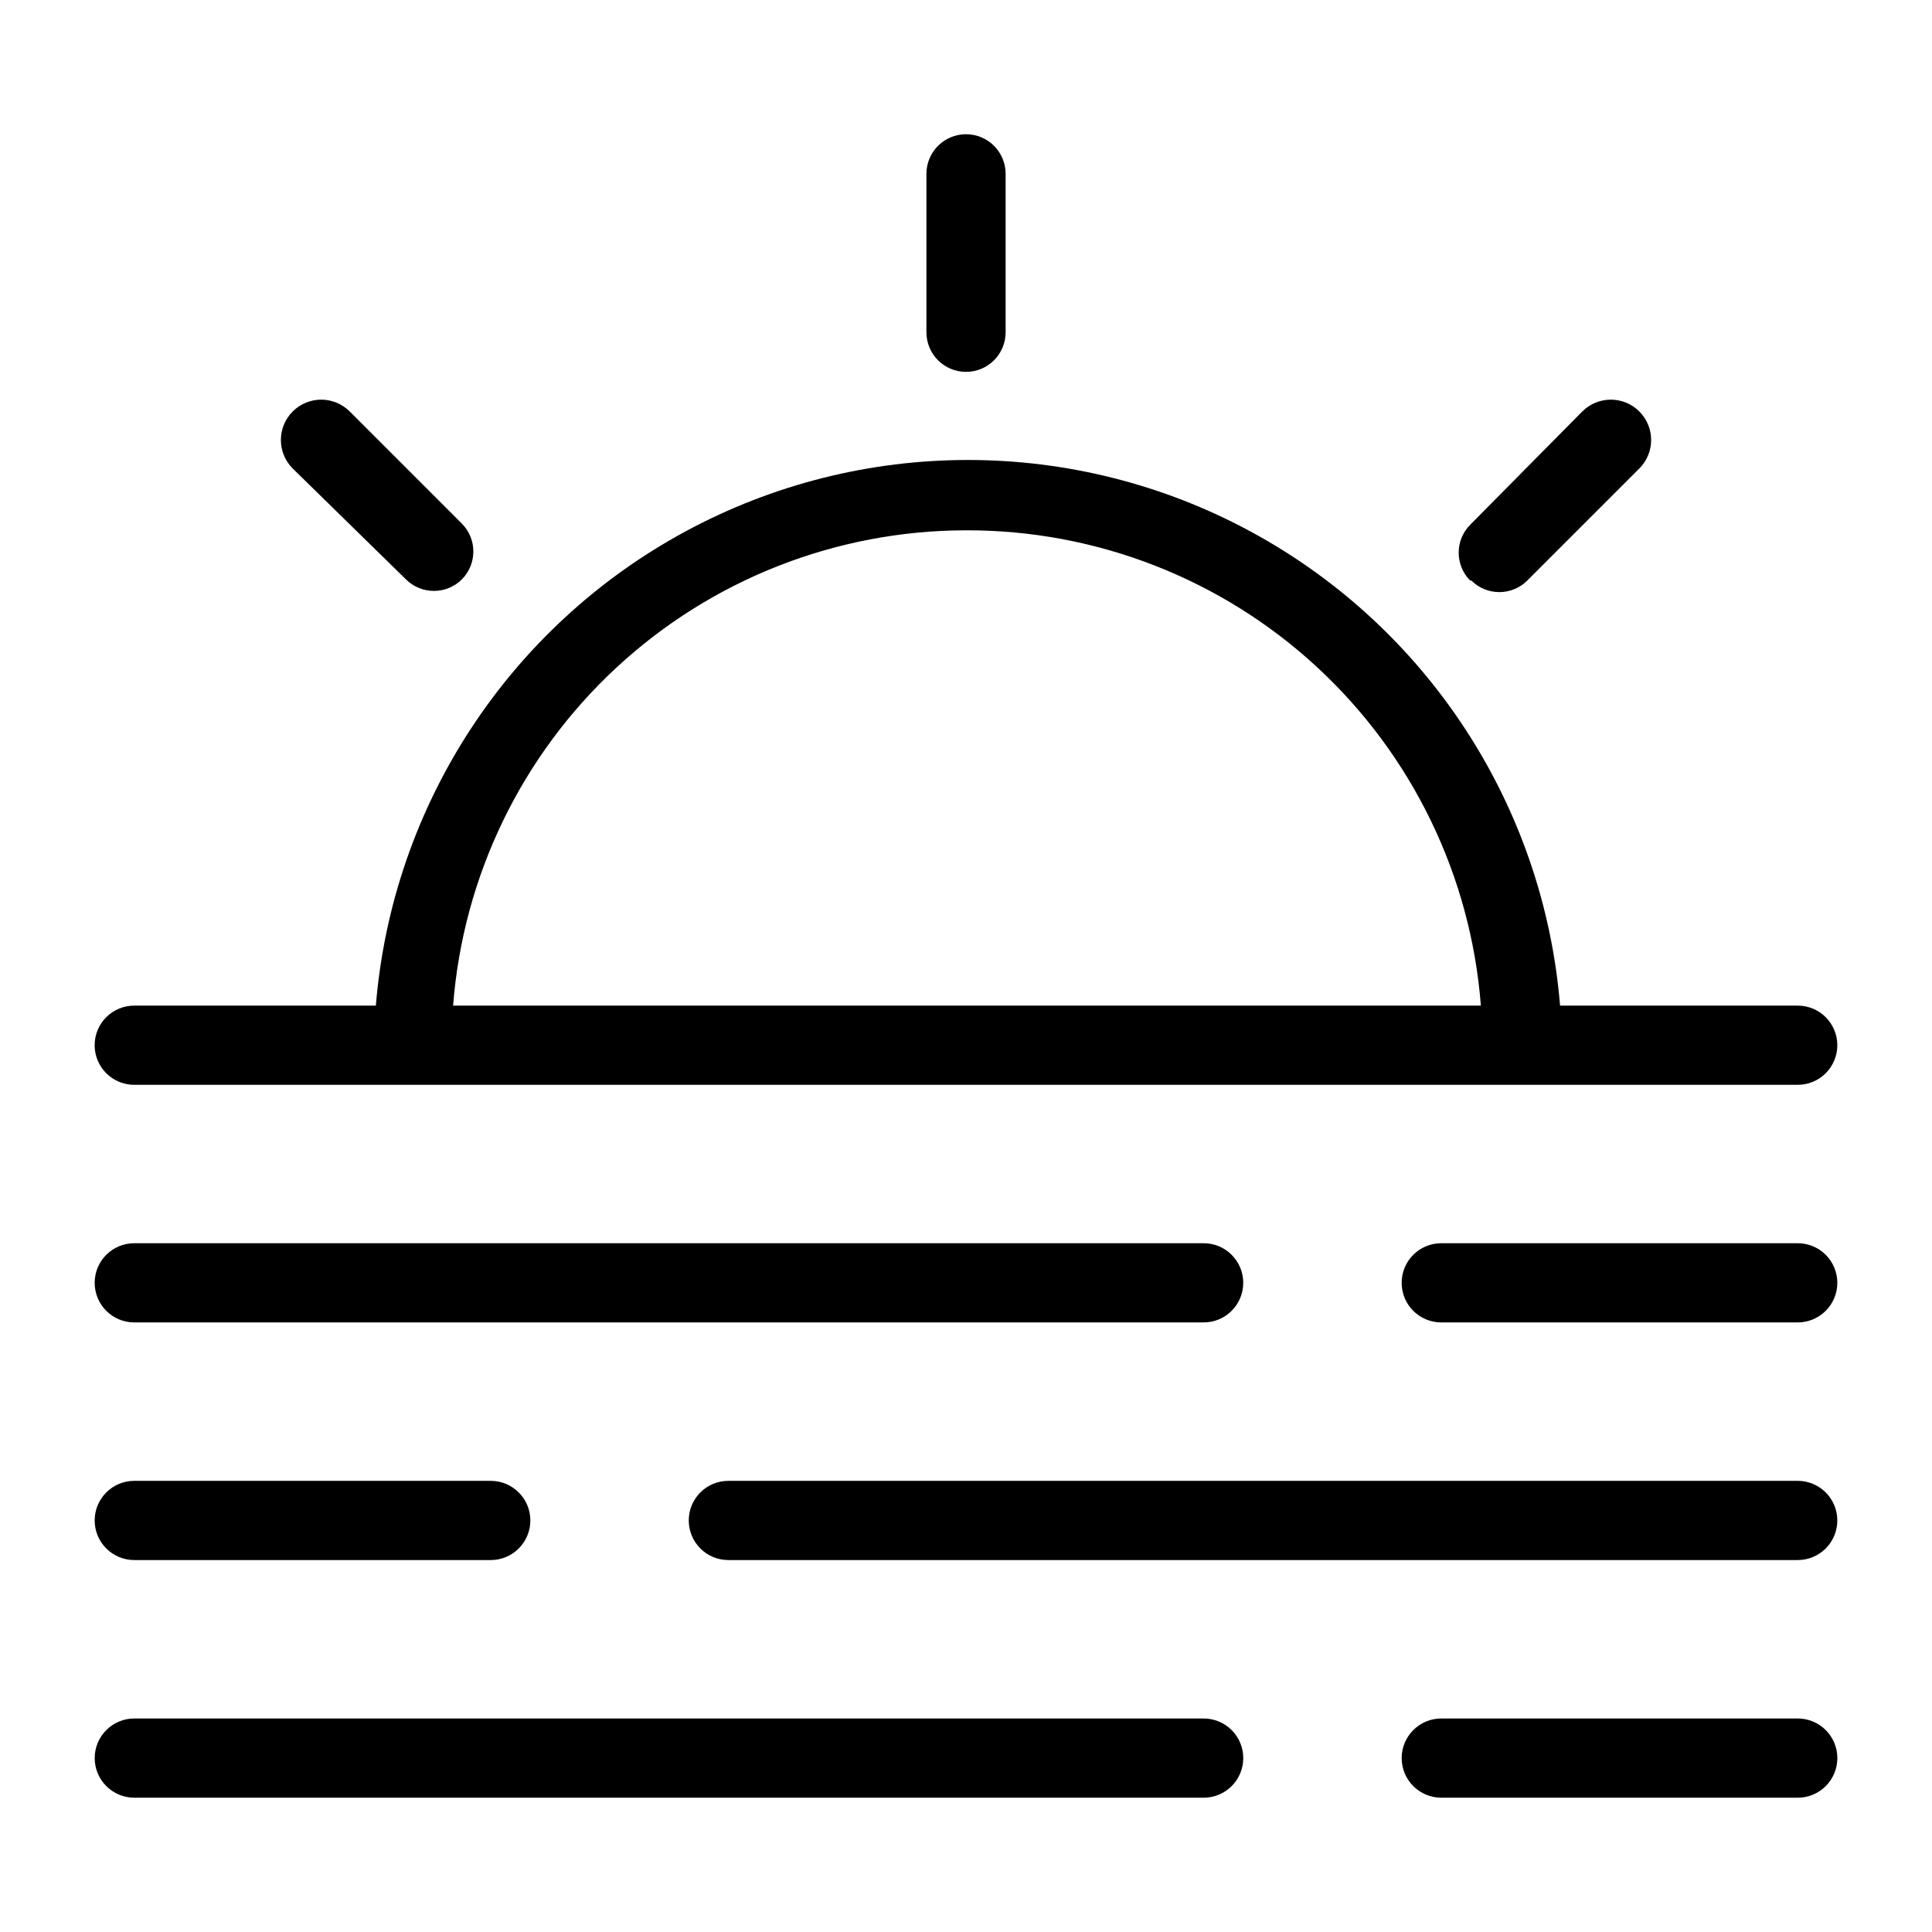<?xml version="1.0" encoding="UTF-8"?>
<!-- The Best Svg Icon site in the world: iconSvg.co, Visit us! https://iconsvg.co -->
<svg fill="#000000" width="800px" height="800px" version="1.1" viewBox="144 144 512 512" xmlns="http://www.w3.org/2000/svg">
 <path d="m179.58 431.49h440.83c5.797 0 10.496-4.699 10.496-10.496 0-5.797-4.699-10.496-10.496-10.496h-62.977c-4.34-53.02-35.16-100.26-81.934-125.6-46.777-25.332-103.18-25.332-149.96 0-46.777 25.336-77.594 72.578-81.934 125.6h-64.027c-5.797 0-10.496 4.699-10.496 10.496 0 5.797 4.699 10.496 10.496 10.496zm220.42-146.95c34.441-0.102 67.645 12.824 92.953 36.184 25.309 23.363 40.844 55.43 43.492 89.77h-272.37c2.644-34.25 18.105-66.242 43.301-89.59 25.199-23.348 58.273-36.332 92.625-36.363zm-230.91 199.42c0-5.793 4.699-10.492 10.496-10.492h283.39c5.797 0 10.496 4.699 10.496 10.492 0 5.797-4.699 10.496-10.496 10.496h-283.39c-5.797 0-10.496-4.699-10.496-10.496zm461.82 0c0 2.785-1.105 5.457-3.074 7.422-1.969 1.969-4.637 3.074-7.422 3.074h-94.465c-5.797 0-10.496-4.699-10.496-10.496 0-5.793 4.699-10.492 10.496-10.492h94.465c2.785 0 5.453 1.105 7.422 3.074 1.969 1.965 3.074 4.637 3.074 7.418zm0 62.977c0 2.785-1.105 5.453-3.074 7.422s-4.637 3.074-7.422 3.074h-283.39c-5.797 0-10.496-4.699-10.496-10.496s4.699-10.496 10.496-10.496h283.39c2.785 0 5.453 1.109 7.422 3.074 1.969 1.969 3.074 4.641 3.074 7.422zm-461.82 0c0-5.797 4.699-10.496 10.496-10.496h94.465c5.797 0 10.496 4.699 10.496 10.496s-4.699 10.496-10.496 10.496h-94.465c-5.797 0-10.496-4.699-10.496-10.496zm304.39 62.977c0 2.785-1.109 5.453-3.074 7.422-1.969 1.969-4.641 3.074-7.422 3.074h-283.39c-5.797 0-10.496-4.699-10.496-10.496s4.699-10.496 10.496-10.496h283.39c2.781 0 5.453 1.105 7.422 3.074 1.965 1.969 3.074 4.641 3.074 7.422zm157.44 0h-0.004c0 2.785-1.105 5.453-3.074 7.422s-4.637 3.074-7.422 3.074h-94.465c-5.797 0-10.496-4.699-10.496-10.496s4.699-10.496 10.496-10.496h94.465c2.785 0 5.453 1.105 7.422 3.074s3.074 4.641 3.074 7.422zm-241.41-377.86v-41.984c0-5.797 4.699-10.496 10.496-10.496s10.496 4.699 10.496 10.496v41.984c0 5.797-4.699 10.496-10.496 10.496s-10.496-4.699-10.496-10.496zm144.11 65.809c-4.07-4.094-4.07-10.703 0-14.797l29.703-30.02c4.176-4.176 10.941-4.176 15.113 0 4.176 4.172 4.176 10.941 0 15.113l-29.703 29.703c-4.094 4.07-10.703 4.07-14.797 0zm-312.05-29.703c-4.176-4.172-4.176-10.941 0-15.113 4.172-4.176 10.941-4.176 15.113 0l29.703 29.703c4.07 4.094 4.07 10.707 0 14.801-4.094 4.066-10.703 4.066-14.797 0z"/>
</svg>